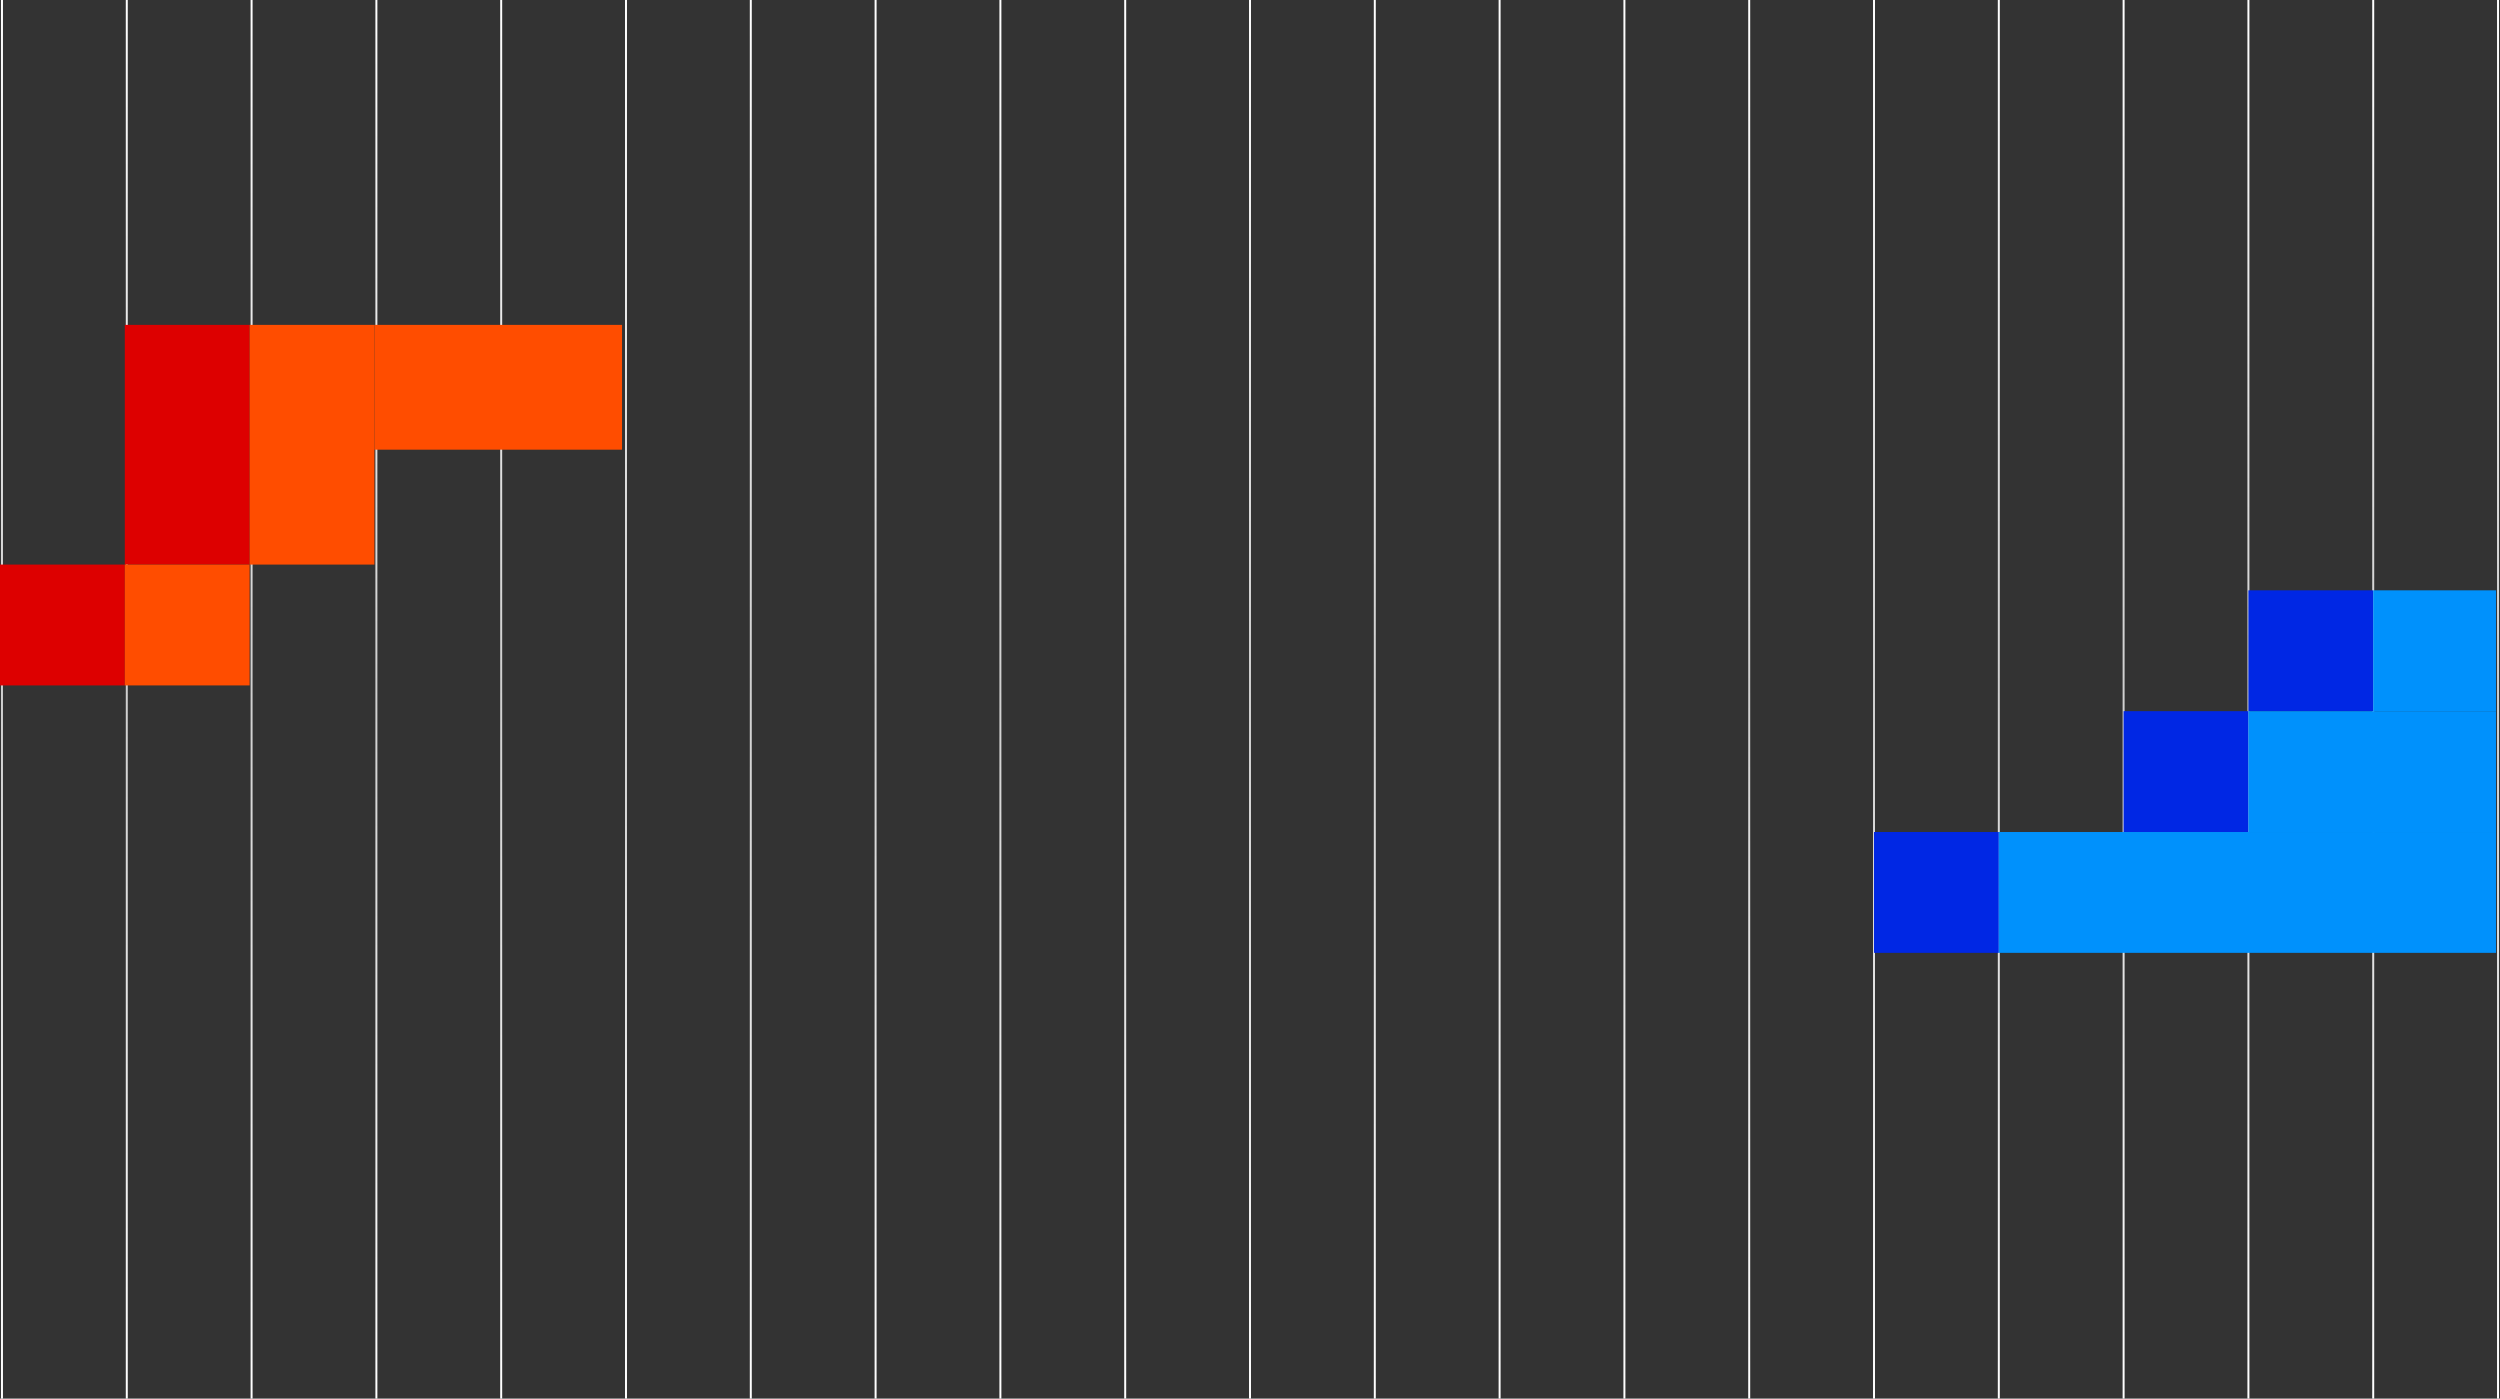 <?xml version="1.0" encoding="UTF-8"?> <svg xmlns="http://www.w3.org/2000/svg" width="1262" height="706" viewBox="0 0 1262 706" fill="none"><rect x="0" y="0" width="1262" height="706" fill="#333333" stroke="none"/><path d="M1 0V706" stroke="url(#paint0_linear_1291_2)"></path><path d="M64 0V706" stroke="url(#paint1_linear_1291_2)"></path><path d="M127 0V706" stroke="url(#paint2_linear_1291_2)"></path><path d="M190 0V706" stroke="url(#paint3_linear_1291_2)"></path><path d="M253 0V706" stroke="url(#paint4_linear_1291_2)"></path><path d="M316 0V706" stroke="url(#paint5_linear_1291_2)"></path><path d="M379 0V706" stroke="url(#paint6_linear_1291_2)"></path><path d="M442 0V706" stroke="url(#paint7_linear_1291_2)"></path><path d="M505 0V706" stroke="url(#paint8_linear_1291_2)"></path><path d="M568 0V706" stroke="url(#paint9_linear_1291_2)"></path><path d="M631 0V706" stroke="url(#paint10_linear_1291_2)"></path><path d="M694 0V706" stroke="url(#paint11_linear_1291_2)"></path><path d="M757 0V706" stroke="url(#paint12_linear_1291_2)"></path><path d="M820 0V706" stroke="url(#paint13_linear_1291_2)"></path><path d="M883 0V706" stroke="url(#paint14_linear_1291_2)"></path><path d="M946 0V706" stroke="url(#paint15_linear_1291_2)"></path><path d="M1009 0V706" stroke="url(#paint16_linear_1291_2)"></path><path d="M1072 0V706" stroke="url(#paint17_linear_1291_2)"></path><path d="M1135 0V706" stroke="url(#paint18_linear_1291_2)"></path><path d="M1198 0V706" stroke="url(#paint19_linear_1291_2)"></path><path d="M1261 0V706" stroke="url(#paint20_linear_1291_2)"></path><rect x="946" y="420" width="63" height="61" fill="#0027E4"></rect><rect x="1072" y="359" width="63" height="61" fill="#0027E4"></rect><rect x="1135" y="298" width="63" height="61" fill="#0027E4"></rect><rect x="1198" y="298" width="62" height="61" fill="#0091FC"></rect><rect x="1009" y="420" width="251" height="61" fill="#0091FC"></rect><rect x="1135" y="359" width="125" height="61" fill="#0091FC"></rect><rect y="285" width="63" height="61" fill="#DD0000"></rect><rect x="63" y="164" width="63" height="121" fill="#DD0000"></rect><rect x="63" y="285" width="63" height="61" fill="#FF4D00"></rect><rect x="126" y="164" width="63" height="121" fill="#FF4D00"></rect><rect x="189" y="227" width="63" height="125" transform="rotate(-90 189 227)" fill="#FF4D00"></rect><defs><linearGradient id="paint0_linear_1291_2" x1="1.5" y1="0" x2="1.5" y2="706" gradientUnits="userSpaceOnUse"><stop stop-color="white"></stop><stop offset="0.49" stop-color="#CFCFCF"></stop><stop offset="1" stop-color="white"></stop></linearGradient><linearGradient id="paint1_linear_1291_2" x1="64.5" y1="0" x2="64.5" y2="706" gradientUnits="userSpaceOnUse"><stop stop-color="white"></stop><stop offset="0.49" stop-color="#CFCFCF"></stop><stop offset="1" stop-color="white"></stop></linearGradient><linearGradient id="paint2_linear_1291_2" x1="127.5" y1="0" x2="127.5" y2="706" gradientUnits="userSpaceOnUse"><stop stop-color="white"></stop><stop offset="0.49" stop-color="#CFCFCF"></stop><stop offset="1" stop-color="white"></stop></linearGradient><linearGradient id="paint3_linear_1291_2" x1="190.5" y1="0" x2="190.5" y2="706" gradientUnits="userSpaceOnUse"><stop stop-color="white"></stop><stop offset="0.49" stop-color="#CFCFCF"></stop><stop offset="1" stop-color="white"></stop></linearGradient><linearGradient id="paint4_linear_1291_2" x1="253.5" y1="0" x2="253.5" y2="706" gradientUnits="userSpaceOnUse"><stop stop-color="white"></stop><stop offset="0.49" stop-color="#CFCFCF"></stop><stop offset="1" stop-color="white"></stop></linearGradient><linearGradient id="paint5_linear_1291_2" x1="316.5" y1="0" x2="316.5" y2="706" gradientUnits="userSpaceOnUse"><stop stop-color="white"></stop><stop offset="0.49" stop-color="#CFCFCF"></stop><stop offset="1" stop-color="white"></stop></linearGradient><linearGradient id="paint6_linear_1291_2" x1="379.5" y1="0" x2="379.5" y2="706" gradientUnits="userSpaceOnUse"><stop stop-color="white"></stop><stop offset="0.49" stop-color="#CFCFCF"></stop><stop offset="1" stop-color="white"></stop></linearGradient><linearGradient id="paint7_linear_1291_2" x1="442.5" y1="0" x2="442.5" y2="706" gradientUnits="userSpaceOnUse"><stop stop-color="white"></stop><stop offset="0.49" stop-color="#CFCFCF"></stop><stop offset="1" stop-color="white"></stop></linearGradient><linearGradient id="paint8_linear_1291_2" x1="505.5" y1="0" x2="505.5" y2="706" gradientUnits="userSpaceOnUse"><stop stop-color="white"></stop><stop offset="0.49" stop-color="#CFCFCF"></stop><stop offset="1" stop-color="white"></stop></linearGradient><linearGradient id="paint9_linear_1291_2" x1="568.5" y1="0" x2="568.5" y2="706" gradientUnits="userSpaceOnUse"><stop stop-color="white"></stop><stop offset="0.49" stop-color="#CFCFCF"></stop><stop offset="1" stop-color="white"></stop></linearGradient><linearGradient id="paint10_linear_1291_2" x1="631.5" y1="0" x2="631.5" y2="706" gradientUnits="userSpaceOnUse"><stop stop-color="white"></stop><stop offset="0.49" stop-color="#CFCFCF"></stop><stop offset="1" stop-color="white"></stop></linearGradient><linearGradient id="paint11_linear_1291_2" x1="694.5" y1="0" x2="694.5" y2="706" gradientUnits="userSpaceOnUse"><stop stop-color="white"></stop><stop offset="0.49" stop-color="#CFCFCF"></stop><stop offset="1" stop-color="white"></stop></linearGradient><linearGradient id="paint12_linear_1291_2" x1="757.5" y1="0" x2="757.5" y2="706" gradientUnits="userSpaceOnUse"><stop stop-color="white"></stop><stop offset="0.49" stop-color="#CFCFCF"></stop><stop offset="1" stop-color="white"></stop></linearGradient><linearGradient id="paint13_linear_1291_2" x1="820.5" y1="0" x2="820.5" y2="706" gradientUnits="userSpaceOnUse"><stop stop-color="white"></stop><stop offset="0.49" stop-color="#CFCFCF"></stop><stop offset="1" stop-color="white"></stop></linearGradient><linearGradient id="paint14_linear_1291_2" x1="883.5" y1="0" x2="883.5" y2="706" gradientUnits="userSpaceOnUse"><stop stop-color="white"></stop><stop offset="0.49" stop-color="#CFCFCF"></stop><stop offset="1" stop-color="white"></stop></linearGradient><linearGradient id="paint15_linear_1291_2" x1="946.5" y1="0" x2="946.5" y2="706" gradientUnits="userSpaceOnUse"><stop stop-color="white"></stop><stop offset="0.49" stop-color="#CFCFCF"></stop><stop offset="1" stop-color="white"></stop></linearGradient><linearGradient id="paint16_linear_1291_2" x1="1009.5" y1="0" x2="1009.5" y2="706" gradientUnits="userSpaceOnUse"><stop stop-color="white"></stop><stop offset="0.49" stop-color="#CFCFCF"></stop><stop offset="1" stop-color="white"></stop></linearGradient><linearGradient id="paint17_linear_1291_2" x1="1072.5" y1="0" x2="1072.5" y2="706" gradientUnits="userSpaceOnUse"><stop stop-color="white"></stop><stop offset="0.49" stop-color="#CFCFCF"></stop><stop offset="1" stop-color="white"></stop></linearGradient><linearGradient id="paint18_linear_1291_2" x1="1135.5" y1="0" x2="1135.5" y2="706" gradientUnits="userSpaceOnUse"><stop stop-color="white"></stop><stop offset="0.49" stop-color="#CFCFCF"></stop><stop offset="1" stop-color="white"></stop></linearGradient><linearGradient id="paint19_linear_1291_2" x1="1198.5" y1="0" x2="1198.5" y2="706" gradientUnits="userSpaceOnUse"><stop stop-color="white"></stop><stop offset="0.49" stop-color="#CFCFCF"></stop><stop offset="1" stop-color="white"></stop></linearGradient><linearGradient id="paint20_linear_1291_2" x1="1261.5" y1="0" x2="1261.5" y2="706" gradientUnits="userSpaceOnUse"><stop stop-color="white"></stop><stop offset="0.49" stop-color="#CFCFCF"></stop><stop offset="1" stop-color="white"></stop></linearGradient></defs></svg> 